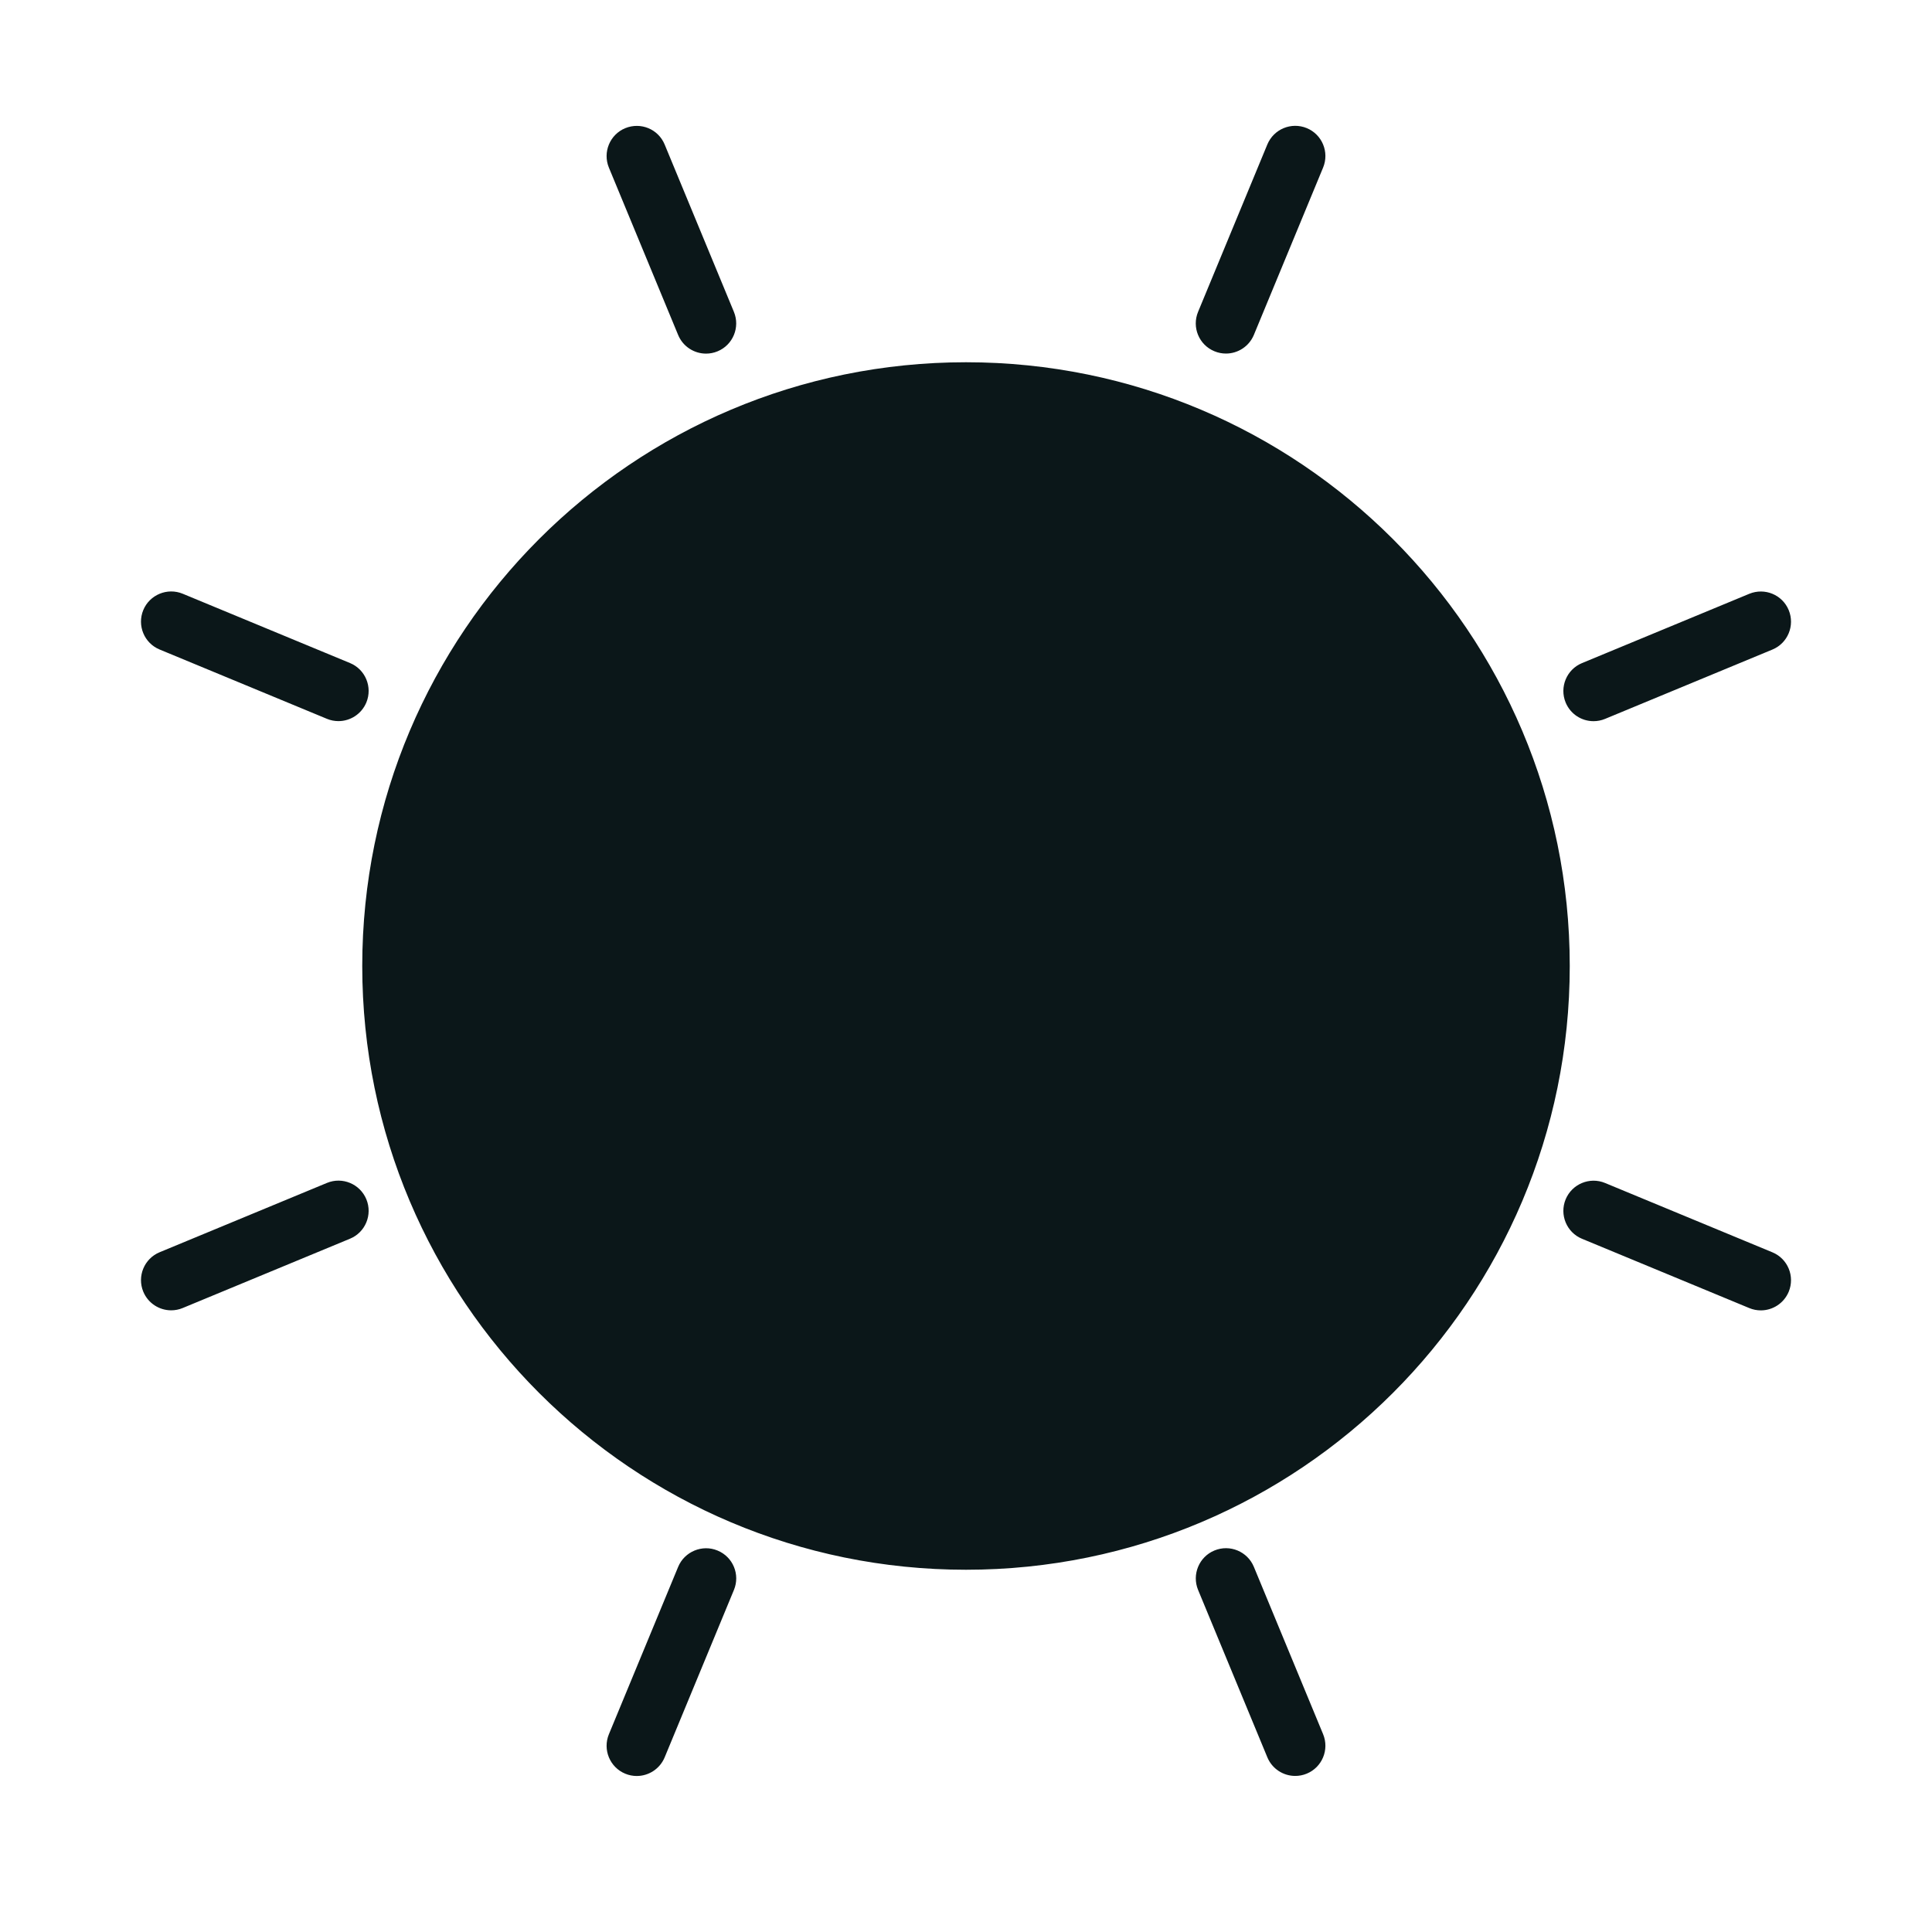 <?xml version="1.0" encoding="utf-8"?><!-- Скачано с сайта svg4.ru / Downloaded from svg4.ru -->
<svg version="1.1" id="Uploaded to svgrepo.com" xmlns="http://www.w3.org/2000/svg" xmlns:xlink="http://www.w3.org/1999/xlink" 
	 width="800px" height="800px" viewBox="0 0 32 32" xml:space="preserve">
<style type="text/css">
	.stone_een{fill:#0B1719;}
</style>
<path class="stone_een" d="M16,6C10.477,6,6,10.477,6,16s4.477,10,10,10s10-4.477,10-10S21.523,6,16,6z M10.085,2.776
	c-0.105-0.255,0.016-0.548,0.271-0.653c0.258-0.105,0.548,0.016,0.653,0.271l1.147,2.772c0.105,0.255-0.016,0.548-0.271,0.653
	c-0.062,0.026-0.128,0.038-0.191,0.038c-0.196,0-0.382-0.116-0.462-0.309L10.085,2.776z M21.915,28.724
	c0.105,0.255-0.016,0.548-0.271,0.653c-0.062,0.026-0.128,0.038-0.191,0.038c-0.196,0-0.382-0.116-0.462-0.309l-1.147-2.772
	c-0.105-0.255,0.016-0.548,0.271-0.653c0.256-0.106,0.548,0.017,0.653,0.271L21.915,28.724z M2.373,10.105
	c0.105-0.254,0.398-0.376,0.653-0.271l2.771,1.148c0.255,0.105,0.376,0.398,0.271,0.653c-0.08,0.192-0.266,0.309-0.462,0.309
	c-0.063,0-0.129-0.012-0.191-0.038l-2.771-1.148C2.389,10.653,2.268,10.361,2.373,10.105z M29.627,21.395
	c-0.08,0.192-0.266,0.309-0.462,0.309c-0.063,0-0.129-0.012-0.191-0.038l-2.771-1.148c-0.255-0.105-0.376-0.398-0.271-0.653
	c0.105-0.254,0.398-0.377,0.653-0.271l2.771,1.148C29.611,20.847,29.732,21.139,29.627,21.395z M6.068,19.864
	c0.105,0.255-0.016,0.548-0.271,0.653l-2.771,1.148c-0.062,0.026-0.128,0.038-0.191,0.038c-0.196,0-0.382-0.116-0.462-0.309
	c-0.105-0.255,0.016-0.548,0.271-0.653l2.771-1.148C5.671,19.487,5.963,19.61,6.068,19.864z M25.932,11.636
	c-0.105-0.255,0.016-0.548,0.271-0.653l2.771-1.148c0.257-0.105,0.548,0.016,0.653,0.271c0.105,0.255-0.016,0.548-0.271,0.653
	l-2.771,1.148c-0.062,0.026-0.128,0.038-0.191,0.038C26.197,11.945,26.012,11.829,25.932,11.636z M12.156,26.335l-1.147,2.772
	c-0.08,0.192-0.266,0.309-0.462,0.309c-0.063,0-0.129-0.012-0.191-0.038c-0.255-0.105-0.376-0.398-0.271-0.653l1.147-2.772
	c0.105-0.254,0.399-0.377,0.653-0.271C12.141,25.787,12.262,26.08,12.156,26.335z M19.844,5.165l1.147-2.772
	c0.106-0.255,0.397-0.376,0.653-0.271c0.255,0.105,0.376,0.398,0.271,0.653l-1.147,2.772c-0.08,0.192-0.266,0.309-0.462,0.309
	c-0.063,0-0.129-0.012-0.191-0.038C19.859,5.713,19.738,5.42,19.844,5.165z"/>
</svg>